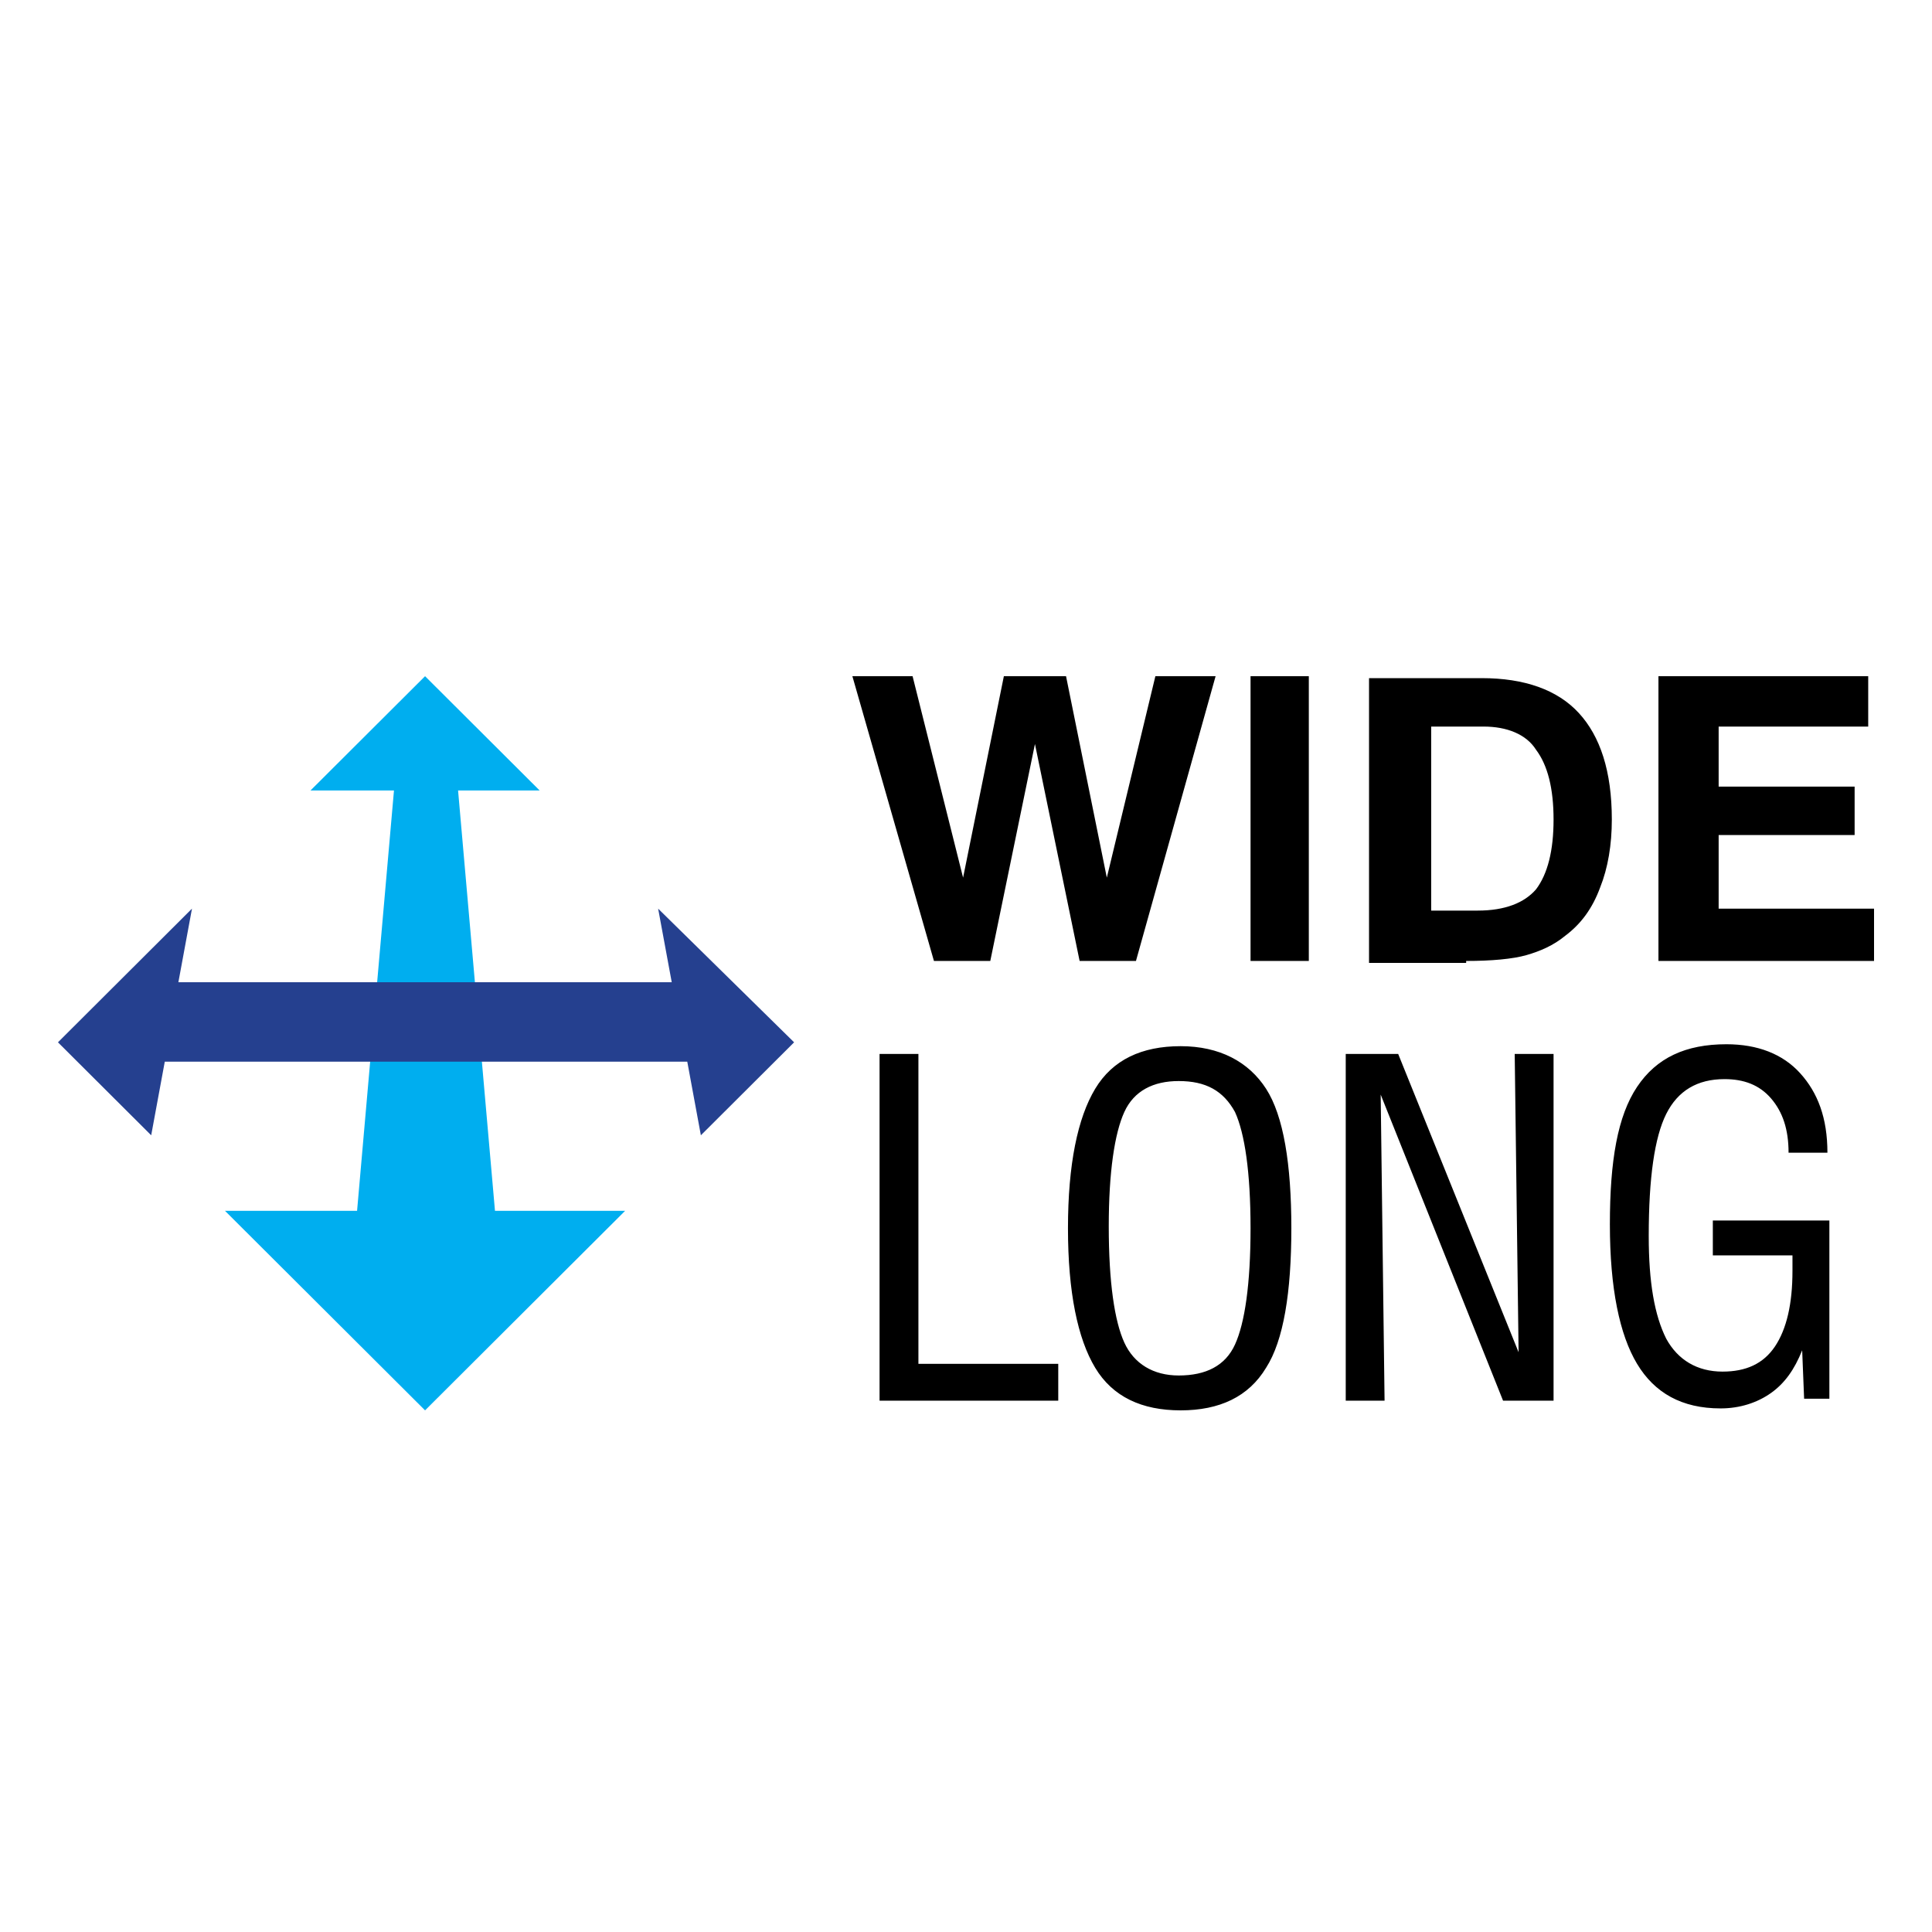 <svg width="100" height="100" viewBox="0 0 100 100" fill="none" xmlns="http://www.w3.org/2000/svg">
<rect width="100" height="100" fill="white"/>
<path d="M22.001 35L16.07 40.916H20.392L18.482 62.673H11.646L22.001 73L32.356 62.673H25.62L23.71 40.916H27.933L22.001 35Z" fill="#00AEEF"/>
<path d="M34.769 50.841H9.233L9.937 47.031L3 53.95L7.826 58.762L8.529 54.952H35.573L36.277 58.762L41.103 53.95L34.065 47.031L34.769 50.841Z" fill="#25408F"/>
<path d="M97 49.739V47.032H88.957V43.222H95.995V40.715H88.957V37.607H96.698V35H85.841V49.739H97ZM75.888 49.739C77.195 49.739 78.3 49.639 79.004 49.438C79.708 49.237 80.412 48.937 81.015 48.435C81.819 47.834 82.422 47.032 82.825 45.929C83.227 44.926 83.428 43.723 83.428 42.419C83.428 39.913 82.825 38.108 81.719 36.905C80.613 35.702 78.904 35.1 76.692 35.1H70.861V49.839H75.888V49.739ZM73.978 37.607H76.793C77.999 37.607 79.004 38.008 79.507 38.81C80.11 39.612 80.412 40.815 80.412 42.419C80.412 44.024 80.11 45.227 79.507 46.029C78.904 46.731 77.898 47.132 76.491 47.132H74.078V37.607H73.978ZM67.744 35H64.728V49.739H67.744V35ZM51.257 49.739L53.569 38.509L55.881 49.739H58.797L62.919 35H59.802L57.289 45.427L55.178 35H51.96L49.849 45.427L47.235 35H44.119L48.341 49.739H51.257Z" fill="black"/>
<path d="M94.688 72.498V63.174H88.656V64.979H92.778C92.778 65.079 92.778 65.179 92.778 65.279C92.778 65.38 92.778 65.58 92.778 65.781C92.778 67.485 92.476 68.789 91.873 69.691C91.269 70.593 90.365 70.994 89.158 70.994C87.851 70.994 86.846 70.393 86.243 69.29C85.64 68.087 85.338 66.382 85.338 63.976C85.338 60.968 85.64 58.862 86.243 57.659C86.846 56.456 87.851 55.855 89.259 55.855C90.264 55.855 91.069 56.155 91.672 56.857C92.275 57.559 92.576 58.461 92.576 59.665H94.587C94.587 57.86 94.085 56.556 93.18 55.554C92.275 54.551 90.968 54.05 89.359 54.05C87.248 54.05 85.74 54.752 84.735 56.256C83.729 57.76 83.327 60.066 83.327 63.374C83.327 66.683 83.83 69.089 84.735 70.593C85.64 72.097 87.047 72.899 89.058 72.899C90.063 72.899 90.968 72.599 91.672 72.097C92.375 71.596 92.878 70.894 93.28 69.891L93.381 72.398H94.688V72.498ZM71.665 72.498L71.464 56.657L77.798 72.498H80.412V54.551H78.401L78.602 69.992L72.369 54.551H69.655V72.498H71.665ZM56.686 70.794C57.59 72.298 59.098 73 61.109 73C63.12 73 64.628 72.298 65.533 70.794C66.437 69.39 66.84 66.884 66.84 63.575C66.84 60.266 66.437 57.76 65.533 56.356C64.628 54.952 63.12 54.15 61.109 54.15C59.098 54.15 57.59 54.852 56.686 56.356C55.781 57.86 55.278 60.266 55.278 63.575C55.278 66.884 55.781 69.29 56.686 70.794ZM58.194 57.559C58.696 56.456 59.702 55.955 61.009 55.955C62.416 55.955 63.321 56.456 63.924 57.559C64.427 58.662 64.728 60.667 64.728 63.575C64.728 66.483 64.427 68.488 63.924 69.591C63.421 70.694 62.416 71.195 61.009 71.195C59.702 71.195 58.696 70.593 58.194 69.49C57.691 68.388 57.389 66.382 57.389 63.475C57.389 60.667 57.691 58.662 58.194 57.559ZM54.775 72.498V70.593H47.537V54.551H45.526V72.498H54.775Z" fill="black"/>
</svg>
